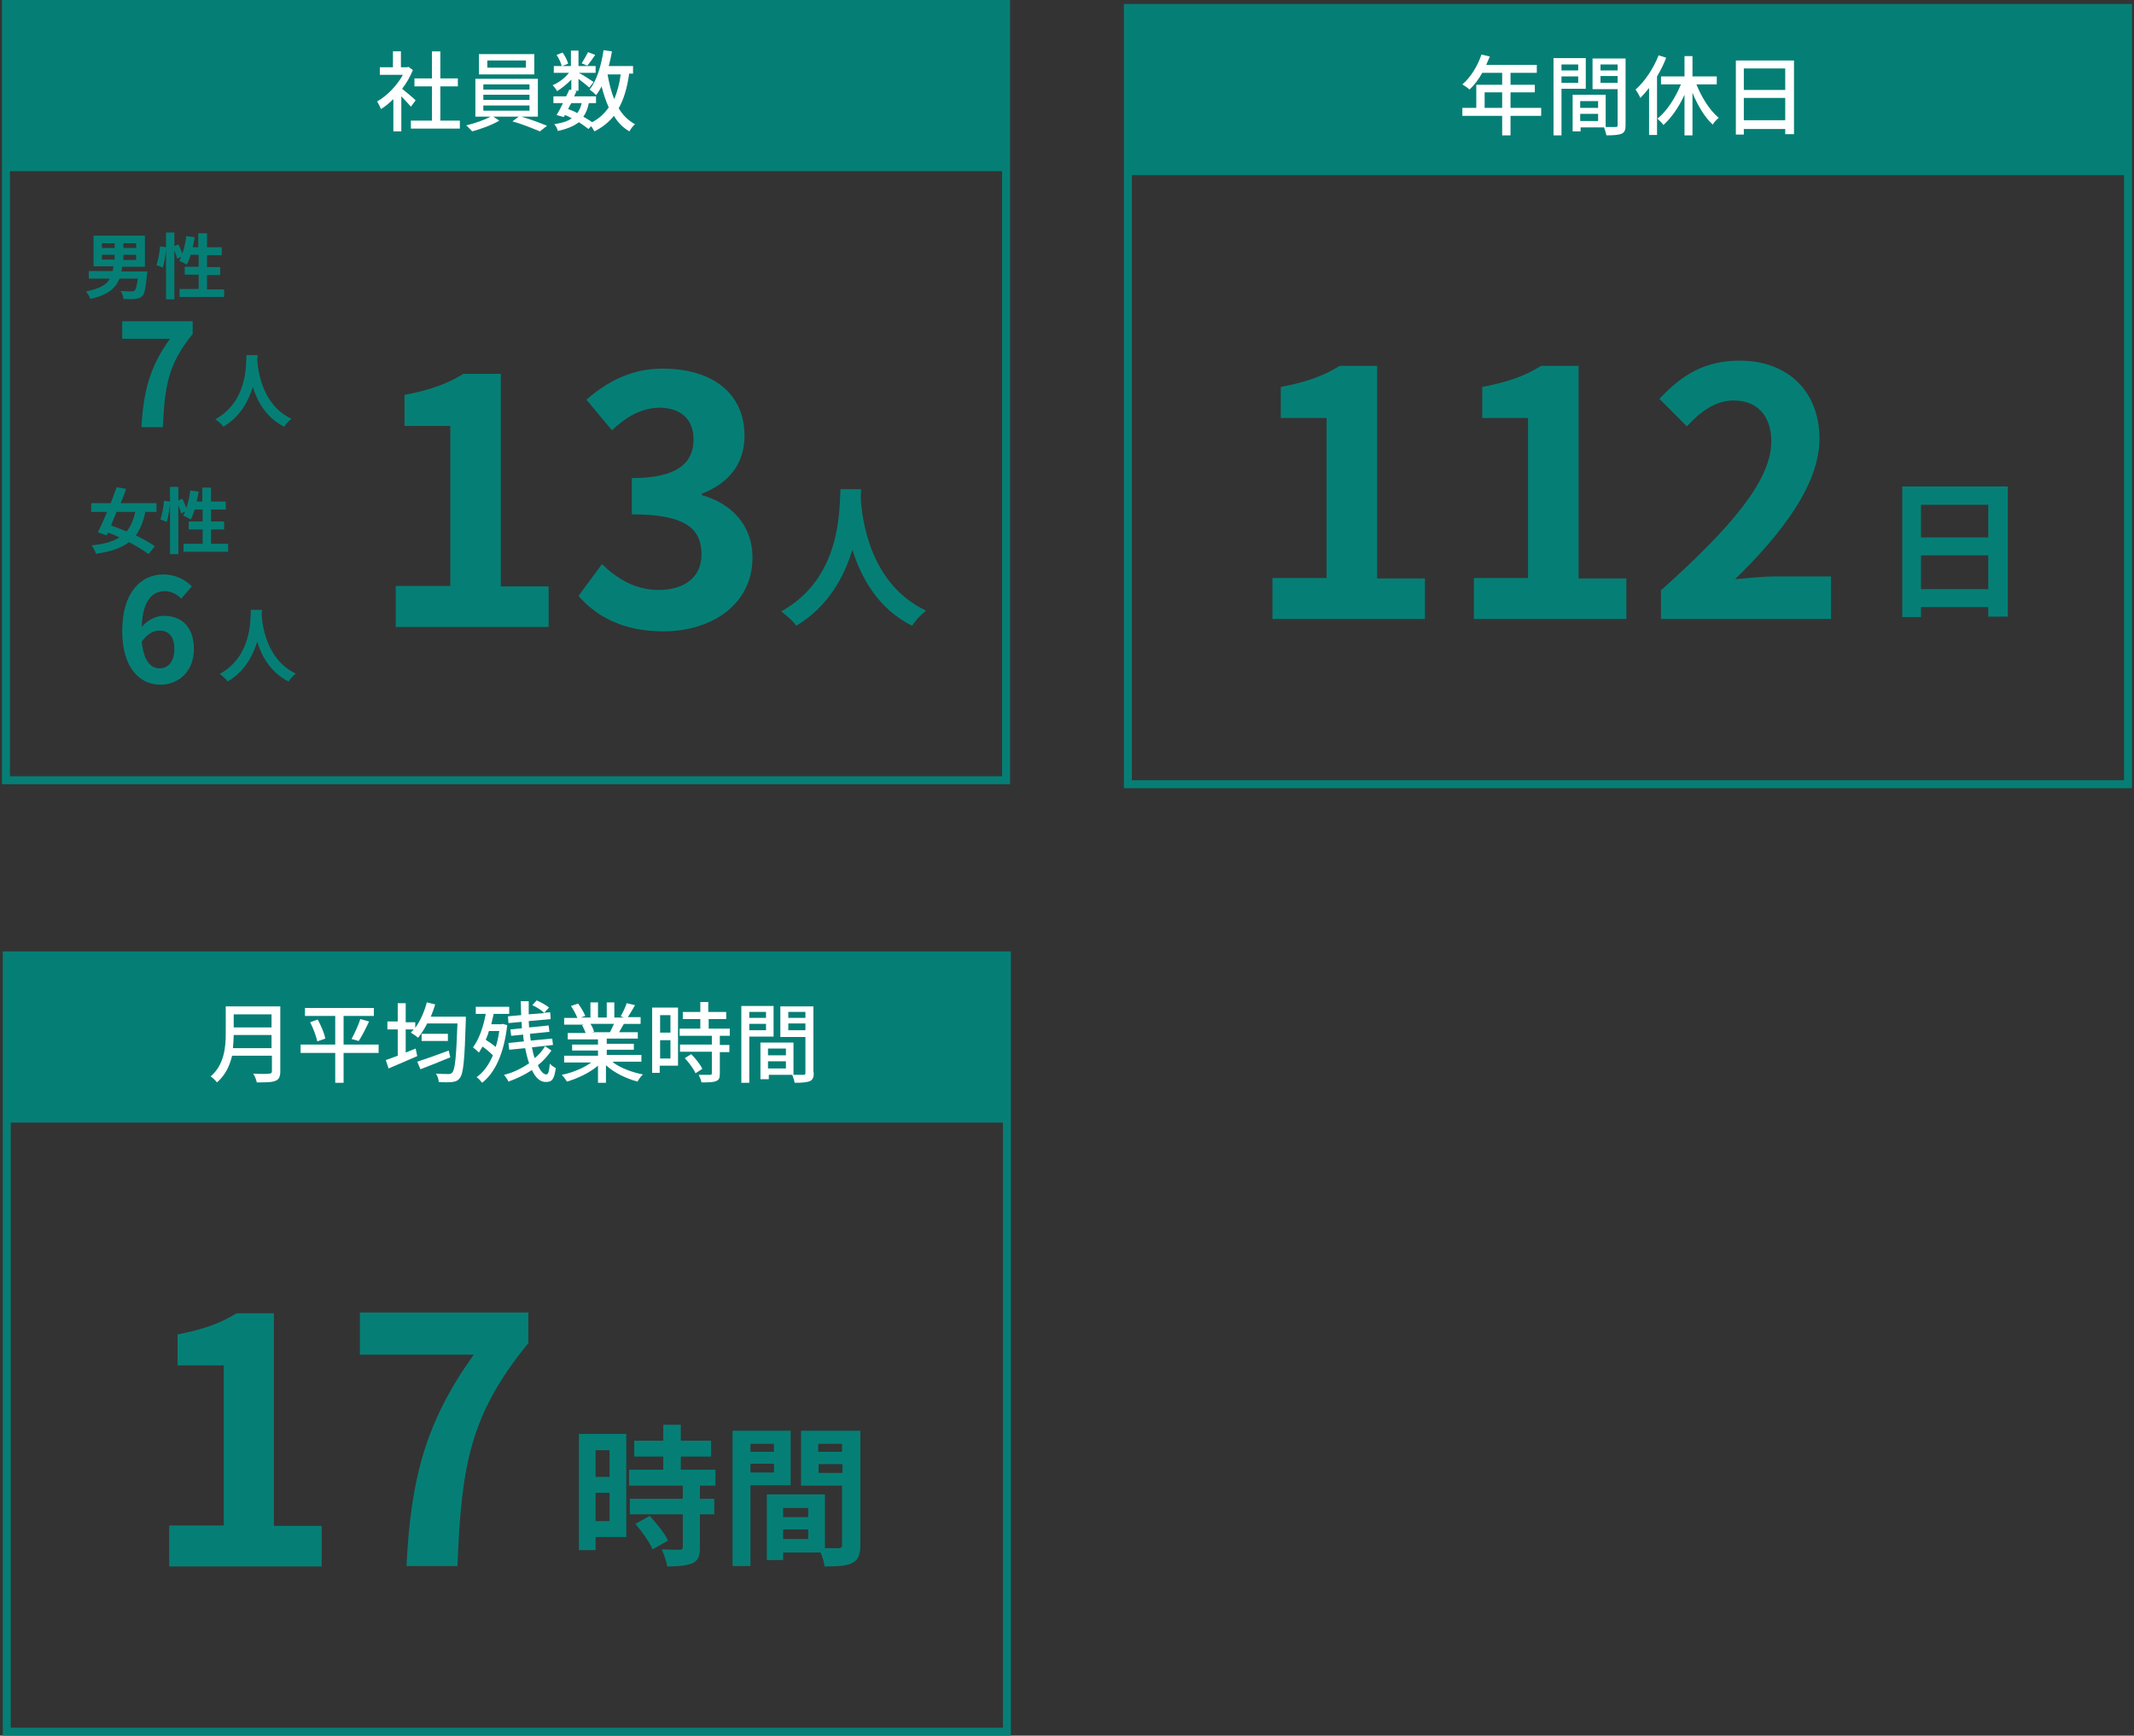 <?xml version="1.0" encoding="UTF-8"?> <svg xmlns="http://www.w3.org/2000/svg" xmlns:xlink="http://www.w3.org/1999/xlink" version="1.1" id="レイヤー_1" x="0px" y="0px" viewBox="0 0 536 436" style="enable-background:new 0 0 536 436;" xml:space="preserve"><rect x="0" y="0" width="536" height="436" fill="#333333" stroke="none"/> <style type="text/css"> .st0{fill:none;stroke:#057F76;stroke-width:2;stroke-miterlimit:10;} .st1{fill:#057F76;} .st2{fill:#FFFFFF;} </style> <g> <g> <rect x="283.3" y="2" class="st0" width="251.2" height="195"></rect> <rect x="283.3" y="2" class="st1" width="251.2" height="42"></rect> <g> <path class="st2" d="M387.1,29.1h-7.7V34h-2.1v-4.9h-10v-2h3.5v-5.8h6.5v-3h-5c-0.9,1.6-2,3.1-3.2,4.2c-0.4-0.4-1.3-1-1.8-1.3 c2-1.7,3.8-4.5,4.8-7.5l2.1,0.5c-0.3,0.7-0.6,1.4-0.9,2.1H386v2h-6.6v3h6.1v1.9h-6.1v3.9h7.7V29.1z M377.3,27.1v-3.9h-4.4v3.9 H377.3z"></path> <path class="st2" d="M392.2,22.3V34h-2V14.6h8.1v7.7H392.2z M392.2,16.2v1.5h4.2v-1.5H392.2z M396.4,20.8v-1.6h-4.2v1.6H396.4z M408.3,31.4c0,1.2-0.2,1.8-1,2.2c-0.8,0.3-2,0.4-3.8,0.4c-0.1-0.5-0.4-1.4-0.6-2h-5.9V33H395v-9.2h8.3v8.1c1.1,0,2.1,0,2.5,0 c0.4,0,0.5-0.1,0.5-0.5v-9H400v-7.7h8.3V31.4z M396.9,25.4v1.7h4.5v-1.7H396.9z M401.4,30.4v-1.8h-4.5v1.8H401.4z M402,16.2v1.5 h4.3v-1.5H402z M406.3,20.8v-1.7H402v1.7H406.3z"></path> <path class="st2" d="M418.5,14.5c-0.6,1.6-1.4,3.2-2.3,4.7v14.7h-2V22.1c-0.7,0.9-1.5,1.8-2.2,2.5c-0.2-0.5-0.8-1.6-1.2-2.1 c2.3-2,4.5-5.3,5.8-8.6L418.5,14.5z M426.1,21.2c1.3,3.3,3.4,6.6,5.6,8.4c-0.5,0.4-1.2,1.1-1.5,1.7c-2-1.8-3.8-4.8-5.1-8V34h-2 V23.8c-1.4,3.1-3.3,5.8-5.3,7.6c-0.3-0.5-1.1-1.2-1.5-1.6c2.3-1.8,4.5-5.2,5.9-8.6h-5v-2h5.9v-5.1h2v5.1h6.1v2H426.1z"></path> <path class="st2" d="M450.6,15.2v18.5h-2.2v-1.3H438v1.4H436V15.2H450.6z M438,17.2v5.4h10.4v-5.4H438z M448.4,30.2v-5.6H438v5.6 H448.4z"></path> </g> <g> <path class="st1" d="M319.5,145.2h13.7v-40.2h-11.5v-7.8c6.4-1.2,10.8-2.8,14.8-5.3h9.4v53.4h12v10.2h-38.3V145.2z"></path> <path class="st1" d="M370.1,145.2h13.7v-40.2h-11.5v-7.8c6.4-1.2,10.8-2.8,14.8-5.3h9.4v53.4h12v10.2h-38.3V145.2z"></path> <path class="st1" d="M417.4,148.1c17.3-15.5,27.5-27.4,27.5-37.2c0-6.4-3.5-10.3-9.5-10.3c-4.6,0-8.5,3-11.7,6.5l-6.9-6.9 c5.8-6.2,11.5-9.6,20.2-9.6c12,0,20,7.7,20,19.6c0,11.5-9.5,23.9-21.2,35.3c3.2-0.3,7.4-0.7,10.3-0.7h13.8v10.7h-42.7V148.1z"></path> </g> <g> <g> <path class="st1" d="M504.3,122.2v32.7h-4.9v-2.4h-16.9v2.5h-4.7v-32.8H504.3z M482.5,126.8v8.2h16.9v-8.2H482.5z M499.4,148 v-8.5h-16.9v8.5H499.4z"></path> </g> </g> </g> <g> <rect x="1.7" y="240" class="st0" width="251.2" height="195"></rect> <rect x="1.7" y="240" class="st1" width="251.2" height="42"></rect> <g> <path class="st2" d="M70.4,269.2c0,1.3-0.4,2-1.2,2.3c-0.9,0.4-2.4,0.4-4.7,0.4c-0.1-0.6-0.5-1.6-0.9-2.2c1.7,0.1,3.5,0.1,4,0 c0.5,0,0.7-0.2,0.7-0.6v-3.9h-10c-0.6,2.5-1.7,4.9-3.8,6.7c-0.3-0.4-1.1-1.2-1.6-1.5c3.4-2.9,3.8-7.3,3.8-10.7v-6.9h13.7V269.2z M68.2,263.3v-3.3h-9.5c0,1-0.1,2.1-0.2,3.3H68.2z M58.7,254.8v3.3h9.5v-3.3H58.7z"></path> <path class="st2" d="M95.1,264.5h-8.8v7.5h-2.1v-7.5h-8.7v-2.1h8.7v-7.2h-7.6v-2h17.3v2h-7.6v7.2h8.8V264.5z M79.8,256.1 c0.8,1.5,1.7,3.5,1.9,4.8l-2,0.7c-0.3-1.3-1-3.3-1.8-4.8L79.8,256.1z M88.3,261c0.7-1.3,1.7-3.4,2.2-5l2.2,0.6 c-0.8,1.7-1.8,3.7-2.6,4.9L88.3,261z"></path> <path class="st2" d="M117,255.3c0,0,0,0.7,0,1c-0.3,9.9-0.6,13.4-1.5,14.5c-0.5,0.7-1.1,0.9-1.9,1c-0.8,0.1-2.1,0.1-3.4,0 c0-0.6-0.3-1.5-0.7-2.1c1.4,0.1,2.6,0.1,3.2,0.1c0.4,0,0.7-0.1,0.9-0.4c0.7-0.7,1-4,1.3-12.3h-7.6c-0.7,1.4-1.5,2.6-2.3,3.6 c-0.4-0.4-1.3-1-1.8-1.3c0.2-0.3,0.5-0.5,0.7-0.8h-2v5.8c0.8-0.3,1.7-0.7,2.5-1l0.4,1.9c-2.5,1.1-5.1,2.2-7.2,3.1l-0.7-2.1 c0.8-0.3,1.9-0.7,3-1.1v-6.6h-2.6v-2h2.6V252h2v4.8h2.4v1.4c1.3-1.8,2.3-4.1,2.9-6.4l2.1,0.5c-0.3,1.1-0.7,2.1-1.1,3.1H117z M113.1,265.6c-2.6,1.1-5.4,2.2-7.5,3l-0.8-1.9c1.9-0.6,5-1.7,7.9-2.8L113.1,265.6z M112.5,259.7v1.8h-6.6v-1.8H112.5z"></path> <path class="st2" d="M127.4,257.5c-0.8,7.2-3.1,12-6.3,14.5c-0.3-0.4-1-1.2-1.4-1.4c1.7-1.2,3.1-3.1,4.1-5.5 c-0.7-0.7-1.6-1.5-2.6-2.2c-0.3,0.5-0.6,1-0.9,1.5c-0.3-0.3-1.1-1-1.5-1.3c1.5-2,2.6-5.1,3.2-8.4h-2.5v-1.8h8.4v1.8h-3.9 c-0.2,0.9-0.4,1.7-0.6,2.6h2.5l0.3-0.1L127.4,257.5z M122.8,259c-0.2,0.8-0.5,1.5-0.8,2.2c0.8,0.5,1.8,1.2,2.5,1.8 c0.4-1.2,0.7-2.6,0.9-4H122.8z M138.5,263.9c-0.9,1.3-2,2.6-3.4,3.7c0.6,1.4,1.4,2.3,2.1,2.3c0.5,0,0.7-0.6,0.9-2.7 c0.4,0.4,1,0.9,1.5,1.1c-0.4,2.8-0.9,3.5-2.5,3.5c-1.5,0-2.6-1.1-3.5-3c-1.8,1.2-3.9,2.2-5.9,2.9c-0.2-0.5-0.7-1.2-1.1-1.7 c2.2-0.5,4.4-1.6,6.3-2.9c-0.4-1.1-0.7-2.4-1-3.8l-4,0.4l-0.2-1.7l3.9-0.4c-0.1-0.5-0.2-1.1-0.2-1.7l-3,0.3l-0.2-1.6l2.9-0.3 c0-0.5-0.1-1.1-0.1-1.6l-3.3,0.3l-0.1-1.7l3.3-0.3c0-1.1-0.1-2.3-0.1-3.5h2c0,1.1,0,2.2,0,3.3l3.9-0.3c-0.6-0.7-1.9-1.5-3-2 l1.1-1.2c1.1,0.5,2.4,1.2,3.1,1.8l-1.2,1.3l1.5-0.1l0.1,1.7l-5.5,0.5c0,0.6,0.1,1.1,0.1,1.6l4.9-0.5l0.2,1.6l-4.9,0.5 c0.1,0.6,0.1,1.1,0.2,1.7l5.4-0.5l0.2,1.6l-5.3,0.6c0.2,1,0.4,1.9,0.7,2.7c1.1-0.9,2-1.9,2.6-3L138.5,263.9z"></path> <path class="st2" d="M154,266.9c1.9,1.4,4.8,2.5,7.5,3c-0.5,0.4-1.1,1.3-1.4,1.8c-2.9-0.8-5.8-2.2-7.9-4.1v4.4h-2v-4.3 c-2.1,1.8-5.1,3.2-7.8,4c-0.3-0.5-0.9-1.3-1.3-1.7c2.6-0.5,5.5-1.7,7.4-3.1h-6.8v-1.7h8.5v-1.3h-6.5v-1.5h6.5v-1.3h-7.6v-1.6h4.5 c-0.2-0.6-0.6-1.4-0.9-2l0.5-0.1h-5v-1.7h3.3c-0.3-0.9-1-2.1-1.6-3l1.8-0.6c0.7,0.9,1.5,2.3,1.8,3.1l-1.1,0.4h2.4v-3.8h1.9v3.8 h2.2v-3.8h1.9v3.8h2.4l-0.8-0.3c0.5-0.9,1.2-2.3,1.5-3.3l2.1,0.5c-0.6,1.1-1.3,2.2-1.8,3h3.2v1.7h-4.2c-0.4,0.7-0.9,1.5-1.2,2.1 h4.7v1.6h-7.8v1.3h6.8v1.5h-6.8v1.3h8.7v1.7H154z M148.3,257.2c0.4,0.6,0.8,1.4,0.9,2l-0.6,0.1h4.6c0.3-0.6,0.7-1.4,1-2.1H148.3z "></path> <path class="st2" d="M170.3,267.7h-4.6v1.8h-1.9v-16.4h6.5V267.7z M165.8,255v4.4h2.6V255H165.8z M168.4,265.9v-4.6h-2.6v4.6 H168.4z M180.8,260.3v2.2h2.4v1.8h-2.4v5.4c0,1.1-0.2,1.6-1,1.9c-0.8,0.3-1.9,0.3-3.6,0.3c-0.1-0.5-0.4-1.3-0.7-1.9 c1.2,0,2.4,0,2.8,0c0.4,0,0.5-0.1,0.5-0.4v-5.4h-8v-1.8h8v-2.2h-8.1v-1.8h5.2V256h-4.4v-1.8h4.4v-2.5h2v2.5h4.5v1.8H178v2.4h5.3 v1.8H180.8z M173.6,264.8c1.1,1.1,2.3,2.6,2.8,3.7l-1.7,1.1c-0.5-1.1-1.6-2.6-2.7-3.8L173.6,264.8z"></path> <path class="st2" d="M188.2,260.3V272h-2v-19.3h8.1v7.7H188.2z M188.2,254.2v1.5h4.2v-1.5H188.2z M192.4,258.8v-1.6h-4.2v1.6 H192.4z M204.4,269.4c0,1.2-0.2,1.8-1,2.2c-0.8,0.3-2,0.4-3.8,0.4c-0.1-0.6-0.4-1.4-0.6-2h-5.9v1.1H191v-9.2h8.3v8.1 c1.1,0,2.1,0,2.5,0c0.4,0,0.5-0.1,0.5-0.5v-9H196v-7.7h8.3V269.4z M192.9,263.4v1.7h4.5v-1.7H192.9z M197.4,268.4v-1.8h-4.5v1.8 H197.4z M198,254.2v1.5h4.3v-1.5H198z M202.3,258.8v-1.7H198v1.7H202.3z"></path> </g> <g> <path class="st1" d="M42.5,383.2h13.7v-40.2H44.6v-7.8c6.4-1.2,10.8-2.8,14.8-5.3h9.4v53.4h12v10.2H42.5V383.2z"></path> <path class="st1" d="M119,340.3H90.4v-10.6h42.3v7.7c-14.8,18.1-16.8,31-17.8,56h-12.8C103.2,371.3,106.9,357.2,119,340.3z"></path> </g> <g> <g> <path class="st1" d="M157.3,386.1h-7.7v3.3h-4.2v-29.2h11.9V386.1z M149.6,364.3v6.7h3.5v-6.7H149.6z M153.1,382.1V375h-3.5v7.1 H153.1z M175.8,373.2v3.3h3.6v3.9h-3.6v8.3c0,2.2-0.4,3.3-1.9,4c-1.5,0.6-3.5,0.8-6.3,0.8c-0.2-1.3-0.8-3-1.4-4.3 c1.8,0.1,4,0.1,4.5,0.1c0.6,0,0.8-0.2,0.8-0.7v-8.2h-13.3v-3.9h13.3v-3.3H158v-4h8.6v-3.3h-7.3v-4h7.3v-4h4.4v4h7.6v4H171v3.3 h8.7v4H175.8z M163.2,380.8c1.7,1.9,3.8,4.4,4.6,6.2l-3.9,2.2c-0.7-1.7-2.6-4.4-4.3-6.4L163.2,380.8z"></path> <path class="st1" d="M188.5,373.1v20.3H184v-34h14.6v13.7H188.5z M188.5,362.7v2h5.9v-2H188.5z M194.4,369.9v-2.2h-5.9v2.2 H194.4z M216.1,388.1c0,2.4-0.5,3.8-2,4.5c-1.5,0.8-3.7,0.9-7,0.9c-0.1-1-0.5-2.4-1-3.5h-9.4v1.9h-4.1v-16.5h14.6v13.5 c1.5,0,2.9,0,3.4,0c0.7,0,0.9-0.2,0.9-0.8v-14.9h-10.3v-13.8h14.9V388.1z M196.7,378.8v2.3h6.3v-2.3H196.7z M203,386.6v-2.4 h-6.3v2.4H203z M205.5,362.7v2h6v-2H205.5z M211.6,370v-2.2h-6v2.2H211.6z"></path> </g> </g> </g> <g> <path class="st1" d="M216.3,122.9c0,0.6-0.1,1.4-0.1,2.2c0.3,5.2,2.2,21.6,16.4,28.3c-1.4,1.1-2.8,2.6-3.5,3.8 c-8.6-4.3-12.8-12.1-15-19.1c-2.1,6.8-6,14.2-14.1,19.1c-0.8-1.2-2.3-2.5-3.8-3.6c15.2-8.4,14.6-25.6,14.9-30.7H216.3z"></path> </g> <rect x="1.5" y="1" class="st0" width="251.2" height="195"></rect> <rect x="1.5" y="1" class="st1" width="251.2" height="42"></rect> <g> <path class="st2" d="M103.2,26.8c-0.5-0.6-1.5-1.7-2.4-2.6V33h-2v-8.1c-1,1-2,1.8-3.1,2.5c-0.2-0.5-0.7-1.5-1-1.9 c2.5-1.4,5-4,6.5-6.7h-5.8v-1.9h3.3v-4h2v4h1.5l0.4-0.1l1.1,0.8c-0.7,1.7-1.6,3.3-2.7,4.7c1,0.8,2.9,2.4,3.4,2.9L103.2,26.8z M115.5,30.3v2h-12.3v-2h5.3v-8.6h-4.4v-2h4.4v-6.8h2.1v6.8h4.4v2h-4.4v8.6H115.5z"></path> <path class="st2" d="M130.9,29.3c2.2,0.6,4.8,1.6,6.5,2.3l-1.8,1.4c-1.7-0.7-4.6-1.9-6.9-2.5l1.6-1.2h-6.4l1.5,1 c-1.8,1.1-4.6,2.1-6.8,2.7c-0.4-0.4-1-1.1-1.5-1.5c2.1-0.5,4.7-1.4,6.1-2.2h-3.8v-9.5h15.7v9.5H130.9z M134.2,18.7h-13.9v-5.1 h13.9V18.7z M121.4,22.5H133v-1.3h-11.6V22.5z M121.4,25.1H133v-1.3h-11.6V25.1z M121.4,27.8H133v-1.3h-11.6V27.8z M132.1,15.2 h-9.7V17h9.7V15.2z"></path> <path class="st2" d="M158,18.7c-0.5,3.4-1.3,6.2-2.6,8.5c1,1.7,2.4,3.1,4.1,4c-0.5,0.4-1.1,1.2-1.4,1.8c-1.6-0.9-2.9-2.2-3.9-3.9 c-1.3,1.6-2.9,2.9-4.9,3.9c-0.2-0.3-0.5-0.9-0.8-1.3l-0.7,0.7c-0.6-0.5-1.5-1.1-2.4-1.7c-1.3,1-3,1.7-5.3,2.2 c-0.1-0.6-0.5-1.3-0.9-1.7c1.9-0.3,3.4-0.7,4.4-1.5c-0.6-0.3-1.1-0.6-1.7-0.8l-0.3,0.5l-1.8-0.5c0.5-0.8,1.1-1.9,1.6-3h-2.4v-1.7 h3.2c0.3-0.6,0.6-1.2,0.8-1.7l0.5,0.1v-2.6c-1.1,1.1-2.4,2.2-3.6,2.9c-0.2-0.5-0.7-1.1-1.1-1.5c1.5-0.6,3.1-1.8,4.1-3.1h-3.8v-1.7 h2c-0.2-0.8-0.7-1.9-1.3-2.8l1.5-0.6c0.6,0.8,1.2,2,1.4,2.8l-1.5,0.6h2.2v-3.9h1.9v3.9h4.3v1.7h-4.2c1,0.5,3.1,1.9,3.7,2.3 l-1.1,1.4c-0.5-0.5-1.7-1.4-2.7-2.2v3h-1.1l0.6,0.1c-0.2,0.4-0.4,0.9-0.6,1.3h5.5v1.7h-1.8c-0.3,1.4-0.7,2.5-1.4,3.4 c0.8,0.5,1.6,0.9,2.2,1.4c1.8-0.9,3.1-2.2,4.2-3.7c-0.7-1.6-1.3-3.3-1.8-5.3c-0.4,0.8-0.9,1.6-1.4,2.2c-0.3-0.4-1.2-1.1-1.6-1.4 c1.8-2.3,2.9-6,3.5-9.9l2.1,0.3c-0.2,1.3-0.5,2.5-0.8,3.7h6.1v1.9H158z M143.5,25.9c-0.3,0.5-0.6,1-0.8,1.5c0.8,0.3,1.6,0.6,2.3,1 c0.5-0.7,0.9-1.5,1.1-2.5H143.5z M149.5,13.8c-0.7,1-1.4,2-2,2.7l-1.4-0.6c0.5-0.8,1.2-2,1.6-2.8L149.5,13.8z M152.6,18.7 c0.4,2.2,0.9,4.4,1.7,6.2c0.7-1.8,1.3-3.8,1.6-6.2H152.6z"></path> </g> <g> <path class="st1" d="M99.4,147.2h13.7v-40.2h-11.5v-7.8c6.4-1.2,10.8-2.8,14.8-5.3h9.4v53.4h12v10.2H99.4V147.2z"></path> <path class="st1" d="M145.3,149.7l5.9-8c3.8,3.7,8.4,6.5,14.2,6.5c6.5,0,10.8-3.2,10.8-8.9c0-6.3-3.7-10.1-17.5-10.1v-9.1 c11.7,0,15.5-4,15.5-9.7c0-5-3.1-7.9-8.5-8c-4.6,0.1-8.3,2.2-12,5.7l-6.4-7.7c5.5-4.8,11.6-7.8,19.1-7.8c12.3,0,20.6,6,20.6,16.9 c0,6.9-3.9,11.9-10.7,14.5v0.4c7.2,2,12.7,7.3,12.7,15.7c0,11.7-10.2,18.5-22.4,18.5C156.5,158.6,149.7,154.8,145.3,149.7z"></path> </g> <g> <path class="st1" d="M42.7,85.1h-12v-4.4h17.7v3.2c-6.2,7.6-7,13-7.5,23.4h-5.4C36.1,98.1,37.6,92.2,42.7,85.1z"></path> </g> <g> <g> <path class="st1" d="M64.7,89.2c0,0.3,0,0.7-0.1,1.1c0.2,2.8,1.2,11.4,8.6,14.9c-0.7,0.6-1.5,1.4-1.8,2c-4.5-2.2-6.8-6.4-7.9-10 c-1.1,3.6-3.2,7.5-7.4,10c-0.4-0.6-1.2-1.3-2-1.9c8-4.4,7.7-13.5,7.8-16.1H64.7z"></path> </g> </g> <g> <path class="st1" d="M37,68.2c0,0,0,0.6-0.1,0.9c-0.3,3.3-0.6,4.8-1.2,5.3c-0.5,0.5-1,0.6-1.8,0.7c-0.6,0.1-1.7,0-2.9,0 c0-0.6-0.3-1.4-0.7-2c1.1,0.1,2.3,0.1,2.7,0.1c0.4,0,0.6,0,0.8-0.2c0.3-0.3,0.6-1.2,0.8-3H30c-0.9,2.3-2.8,4.1-7.3,5.1 c-0.2-0.6-0.7-1.4-1.1-1.9c3.5-0.7,5.2-1.7,6-3.2h-5.3v-1.9h6c0.1-0.4,0.1-0.8,0.2-1.2h-5v-7.7h12.9V67h-5.7 c-0.1,0.4-0.1,0.8-0.2,1.2H37z M25.6,62.3h3.2v-1.2h-3.2V62.3z M25.6,65.2h3.2V64h-3.2V65.2z M34.2,61.1H31v1.2h3.2V61.1z M34.2,64H31v1.3h3.2V64z"></path> <path class="st1" d="M56.3,72.6v2H45.1v-2h4.8V69h-3.5v-2h3.5v-3h-2c-0.3,0.9-0.6,1.8-1,2.5c-0.4-0.3-1.4-0.8-1.9-1 c0.2-0.3,0.4-0.7,0.5-1l-1,0.5c-0.1-0.5-0.4-1.3-0.7-2.1v12.3h-2.1V62.4c-0.1,1.5-0.4,3.5-0.8,4.8l-1.6-0.6 c0.4-1.2,0.8-3.2,0.9-4.7l1.5,0.2v-3.7h2.1v3.4l1-0.4c0.4,0.7,0.7,1.6,1,2.3c0.5-1.3,0.8-2.9,1-4.4l2.1,0.3 c-0.1,0.8-0.3,1.7-0.5,2.5h1.4v-3.5H52v3.5h3.7v2H52v3h3.3v2H52v3.6H56.3z"></path> </g> <g> <path class="st1" d="M45.5,150.4c-0.9-1.1-2.6-1.9-4.1-1.9c-3.1,0-5.6,2.3-5.8,9c1.4-1.8,3.7-2.8,5.5-2.8c4.5,0,7.6,2.7,7.6,8.4 c0,5.5-3.8,8.9-8.4,8.9c-5.1,0-9.6-4.1-9.6-13.5c0-9.9,4.9-14.2,10.3-14.2c3.2,0,5.6,1.4,7.2,3L45.5,150.4z M43.8,163 c0-3.2-1.5-4.6-3.8-4.6c-1.4,0-3,0.8-4.4,2.8c0.5,4.9,2.3,6.7,4.5,6.7C42.2,167.9,43.8,166.2,43.8,163z"></path> </g> <g> <g> <path class="st1" d="M65.8,153.2c0,0.3,0,0.7-0.1,1.1c0.2,2.8,1.2,11.4,8.6,14.9c-0.7,0.6-1.5,1.4-1.8,2c-4.5-2.2-6.8-6.4-7.9-10 c-1.1,3.6-3.2,7.5-7.4,10c-0.4-0.6-1.2-1.3-2-1.9c8-4.4,7.7-13.5,7.8-16.1H65.8z"></path> </g> </g> <g> <path class="st1" d="M36.5,128.6c-0.5,2.5-1.3,4.4-2.4,5.9c1.9,0.9,3.6,1.9,4.8,2.7l-1.6,2c-1.2-0.9-2.9-2-4.9-3 c-2,1.5-4.6,2.4-8.3,2.9c-0.2-0.7-0.7-1.6-1.1-2.1c3-0.3,5.3-0.9,7-2c-1-0.5-2-0.9-2.9-1.2l-0.3,0.7l-2.2-0.8 c0.7-1.4,1.5-3.2,2.3-5.1h-4v-2.2h4.9c0.5-1.4,1.1-2.8,1.5-4l2.4,0.4c-0.4,1.2-0.9,2.4-1.4,3.6h9v2.2H36.5z M29.3,128.6 c-0.5,1.2-1,2.3-1.4,3.4c1.2,0.4,2.6,1,3.9,1.5c1-1.2,1.7-2.8,2.2-4.9H29.3z"></path> <path class="st1" d="M57.3,136.6v2H46.1v-2h4.8V133h-3.5v-2h3.5v-3h-2c-0.3,0.9-0.6,1.8-1,2.5c-0.4-0.3-1.4-0.8-1.9-1 c0.2-0.3,0.4-0.7,0.5-1l-1,0.5c-0.1-0.5-0.4-1.3-0.7-2.1v12.3h-2.1v-12.9c-0.1,1.5-0.4,3.5-0.8,4.8l-1.6-0.6 c0.4-1.2,0.8-3.2,0.9-4.7l1.5,0.2v-3.7h2.1v3.4l1-0.4c0.4,0.7,0.7,1.6,1,2.3c0.5-1.3,0.8-2.9,1-4.4l2.1,0.3 c-0.1,0.8-0.3,1.7-0.5,2.5h1.4v-3.5H53v3.5h3.7v2H53v3h3.3v2H53v3.6H57.3z"></path> </g> </g> </svg> 